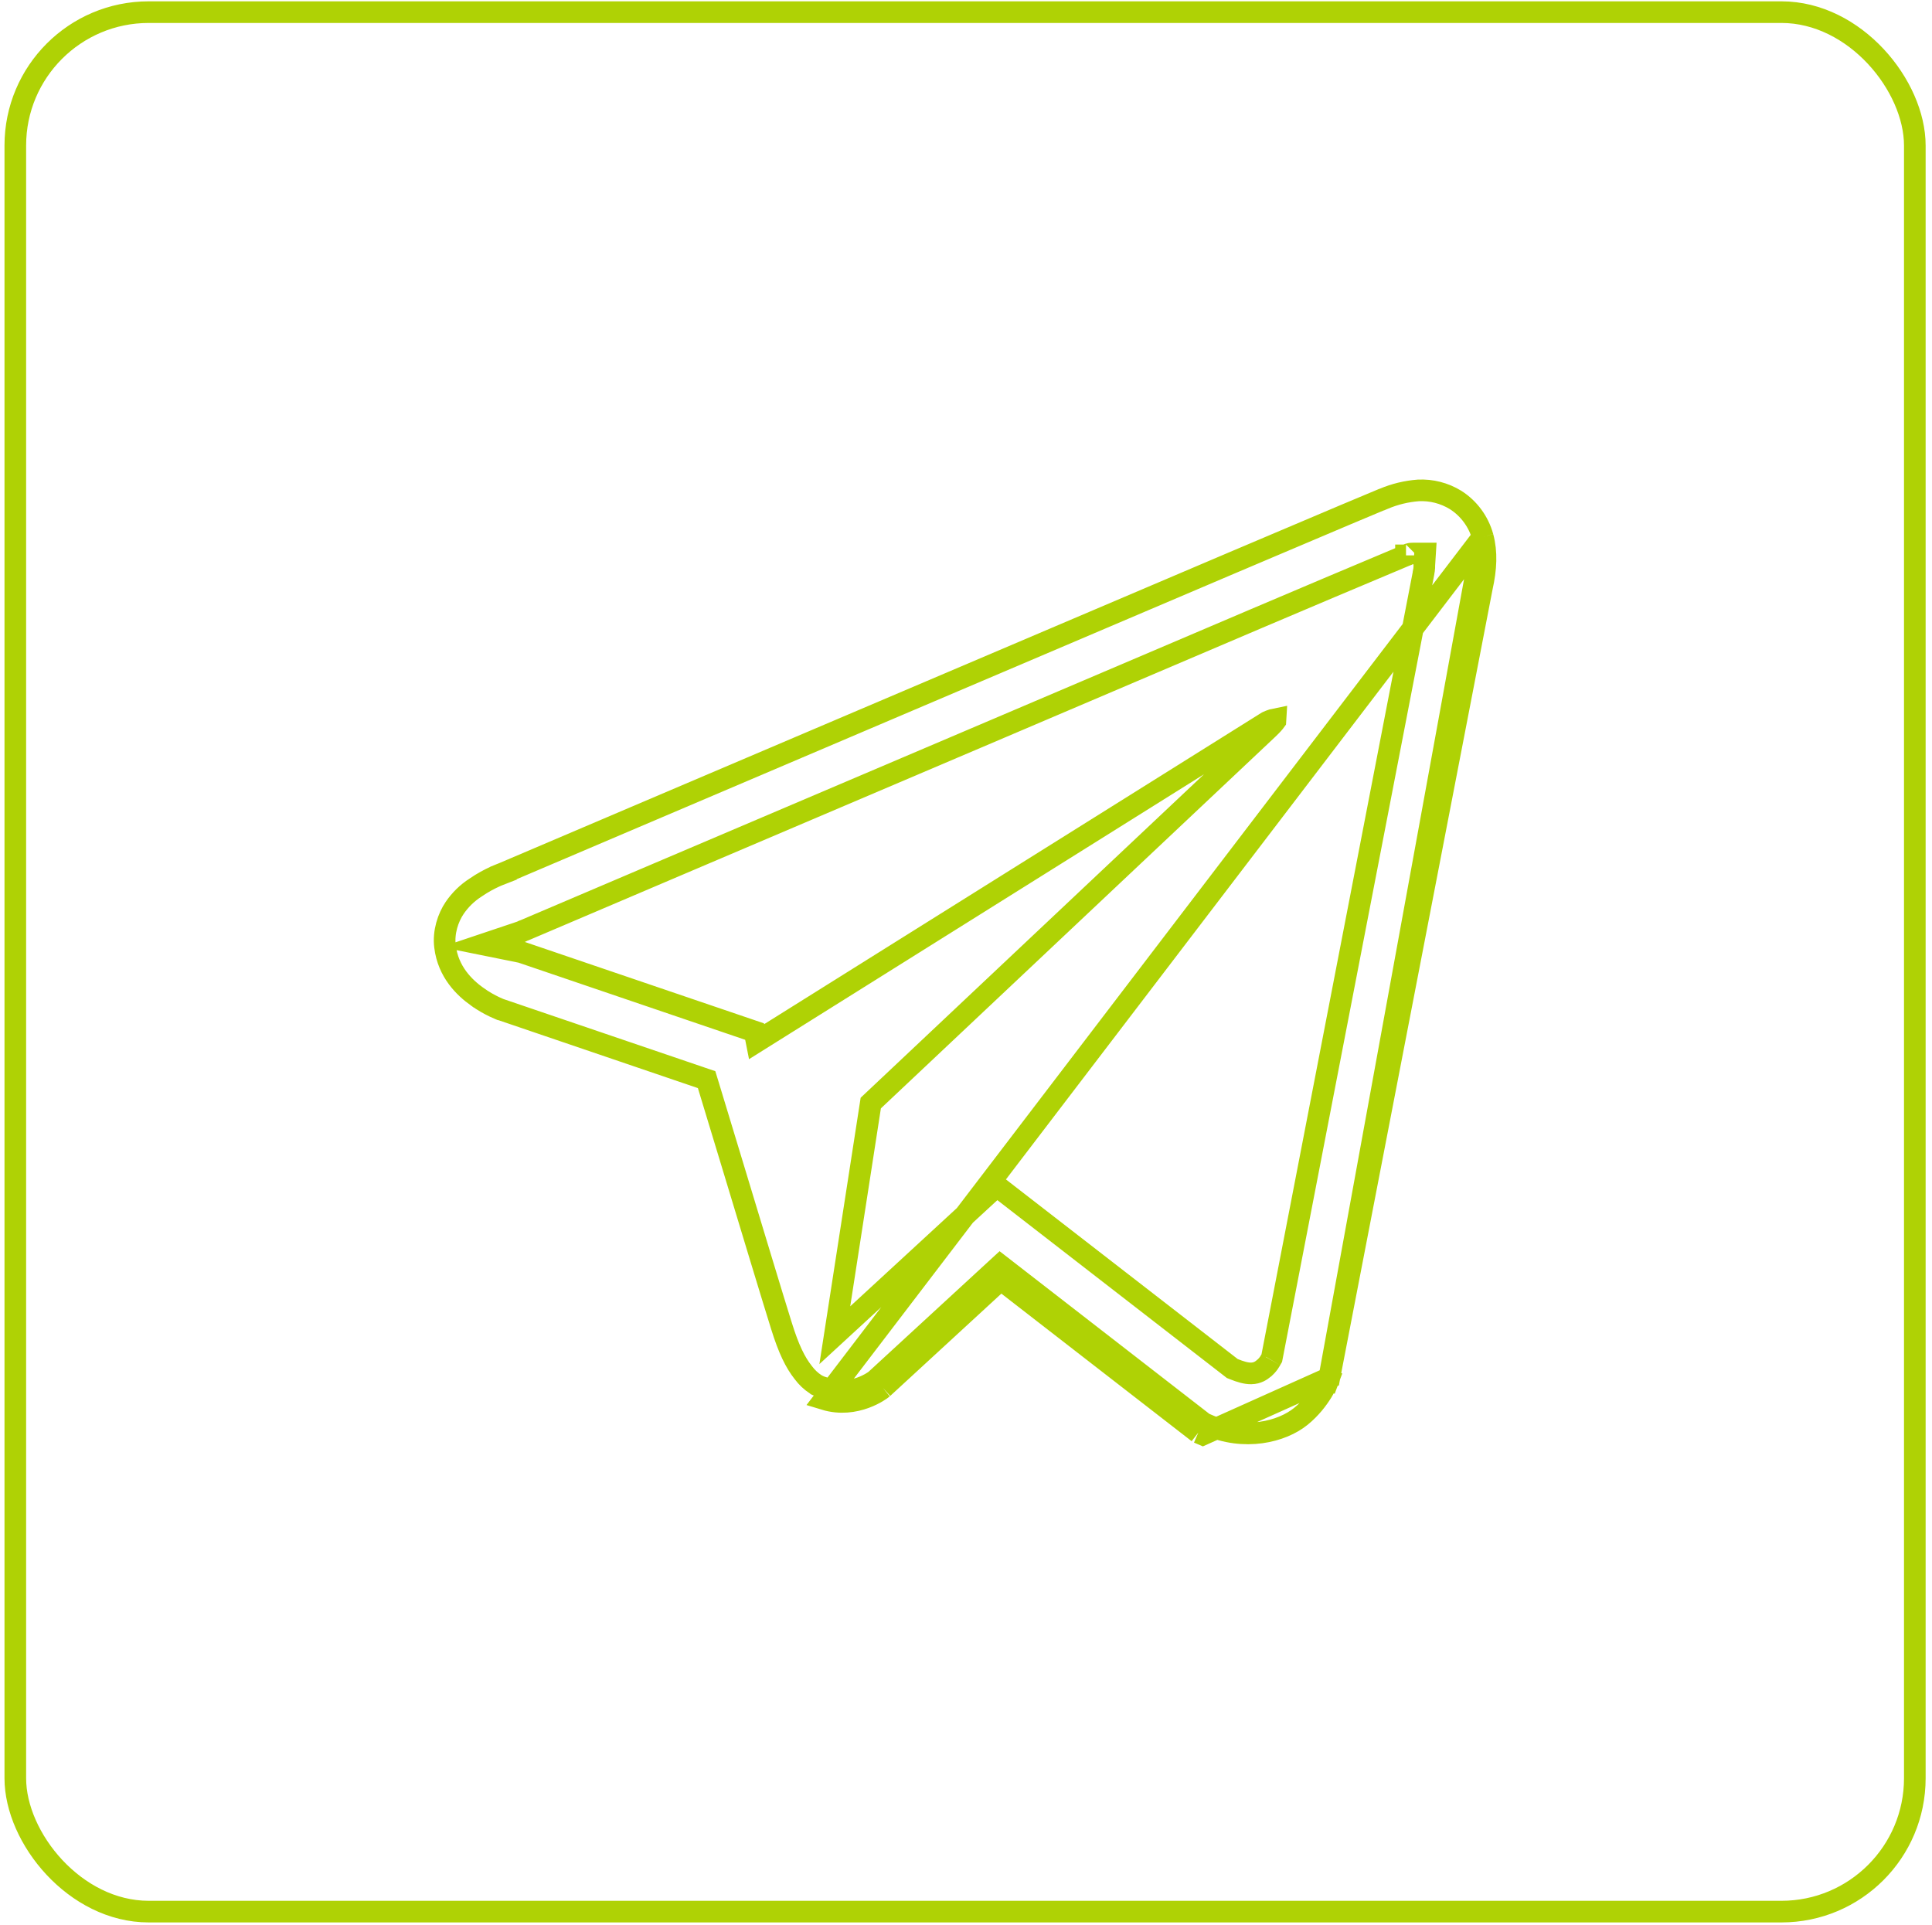 <?xml version="1.0" encoding="UTF-8"?> <svg xmlns="http://www.w3.org/2000/svg" width="268" height="267" viewBox="0 0 268 267" fill="none"><rect x="2.124" y="1.685" width="263.493" height="263.493" rx="18.5" stroke="#AFD205" stroke-width="3"></rect><path d="M122.477 192.534L138.824 177.489L166.222 198.736M122.477 192.534L121.534 191.368L121.497 191.398M122.477 192.534L121.461 191.431L121.497 191.398M122.477 192.534L122.279 192.695C122.279 192.695 118.758 195.446 114.375 194.105L205.684 74.475M121.497 191.398L137.808 176.385L138.741 175.527L139.743 176.304L166.991 197.434M121.497 191.398L121.354 191.514L121.348 191.519C121.342 191.523 121.334 191.528 121.325 191.535C121.309 191.546 121.289 191.56 121.265 191.577C121.186 191.632 121.06 191.715 120.894 191.814C120.559 192.014 120.066 192.271 119.457 192.493C118.236 192.938 116.605 193.219 114.814 192.67L114.713 192.64L114.61 192.623C114.442 192.597 114.346 192.581 114.271 192.567C114.262 192.562 114.252 192.557 114.242 192.552C114.227 192.544 114.21 192.535 114.192 192.527L114.202 192.49C113.84 192.382 113.491 192.231 113.162 192.04C112.492 191.608 111.926 191.07 111.431 190.409L111.419 190.393L111.407 190.377C110.327 189.013 109.403 187.152 108.408 183.945L108.406 183.941C107.328 180.505 104.131 169.937 101.573 161.479C100.027 156.369 98.714 152.029 98.242 150.499L98.017 149.767L97.293 149.521L69.606 140.092L69.37 140.012H69.355C69.345 140.008 69.335 140.004 69.325 140C69.147 139.928 68.885 139.815 68.565 139.662C67.922 139.354 67.062 138.889 66.188 138.26L66.187 138.26C64.424 136.992 62.167 134.835 61.731 131.304L61.731 131.298C61.474 129.285 62.172 127.278 63.056 125.965C63.822 124.834 64.806 123.872 65.947 123.138L65.969 123.124L65.99 123.109C66.961 122.436 67.919 121.941 68.636 121.614C68.993 121.451 69.287 121.332 69.486 121.255C69.487 121.254 69.489 121.254 69.49 121.254L69.493 121.261L69.844 121.124L69.841 121.113L69.873 121.1L70.862 120.678L74.617 119.078C77.854 117.698 82.483 115.725 88.05 113.353C99.186 108.609 114.075 102.267 129.092 95.877L129.092 95.877L170.946 78.058C170.947 78.058 170.947 78.058 170.948 78.058C173.088 77.15 175.093 76.3 176.95 75.512C184.765 72.197 189.967 69.991 191.633 69.31H191.667L191.948 69.192C193.475 68.545 195.095 68.153 196.746 68.029C198.558 67.94 200.355 68.4 201.909 69.352C203.75 70.523 205.098 72.348 205.684 74.475M166.991 197.434L166.817 197.359L166.222 198.736M166.991 197.434L167.141 197.551L166.222 198.736M166.991 197.434L167.44 197.628L167.447 197.631L167.454 197.634C172.641 199.936 177.825 198.613 180.448 196.478L180.448 196.478C181.822 195.36 182.787 194.076 183.409 193.063C183.718 192.559 183.938 192.129 184.079 191.832C184.149 191.684 184.198 191.569 184.229 191.496C184.244 191.459 184.255 191.433 184.261 191.418L184.265 191.408L185.67 191.932C184.265 191.408 184.265 191.407 184.265 191.407L184.265 191.406L184.266 191.405L184.266 191.404L184.266 191.404L184.267 191.401L184.27 191.394L184.421 191.002M166.222 198.736L166.846 199.005L184.396 191.132L184.421 191.002M184.421 191.002L205.568 81.494L205.572 81.473L205.576 81.453C206.147 78.884 206.261 76.616 205.684 74.475M184.421 191.002L205.684 74.475M60.244 131.488L60.243 131.488L60.244 131.488ZM197.577 78.376L197.678 76.782H196.08L196.066 76.782C196.006 76.782 195.879 76.781 195.763 76.793C195.678 76.802 195.563 76.819 195.431 76.86C195.295 76.902 195.19 76.954 195.122 76.991C195.091 77.007 195.067 77.022 195.055 77.029L195.041 77.037L195.039 77.039C195.029 77.043 195.002 77.056 194.952 77.076L194.937 77.082L194.922 77.088C187.995 79.995 181.075 82.919 174.162 85.86L174.161 85.861C164.014 90.193 151.213 95.643 138.145 101.207C136.207 102.031 134.264 102.859 132.323 103.685C117.306 110.076 102.41 116.418 91.269 121.162C85.699 123.534 81.067 125.507 77.827 126.887L74.07 128.487L73.081 128.909L72.827 129.017L72.782 129.036L72.647 129.084L72.56 129.116L72.477 129.157L72.323 129.235L67.015 131.017L72.329 132.091L72.404 132.117L104.674 143.1L104.951 144.501L106.796 143.345L175.771 100.152C175.786 100.145 175.804 100.137 175.824 100.127C175.901 100.092 176.013 100.042 176.147 99.988C176.398 99.888 176.681 99.795 176.935 99.746L176.92 99.989C176.763 100.206 176.466 100.561 175.917 101.078L175.915 101.079L121.165 152.663L120.79 153.016L120.711 153.525L116.459 180.979L115.802 185.219L118.958 182.312L138.267 164.521L170.775 189.714L170.94 189.842L171.135 189.92C172.08 190.299 172.87 190.533 173.569 190.518C174.449 190.5 174.974 190.095 175.27 189.858L175.271 189.856C175.606 189.587 175.843 189.309 176.015 189.063C176.161 188.854 176.303 188.589 176.287 188.616L176.417 188.394L176.466 188.142L197.44 79.644L197.467 79.503V79.461C197.529 79.173 197.563 78.95 197.573 78.734C197.578 78.632 197.576 78.536 197.576 78.492C197.575 78.486 197.575 78.481 197.575 78.477C197.575 78.44 197.575 78.415 197.577 78.376ZM195.034 77.041C195.034 77.042 195.034 77.041 195.036 77.041L195.034 77.041Z" stroke="#AFD205" stroke-width="3"></path></svg> 